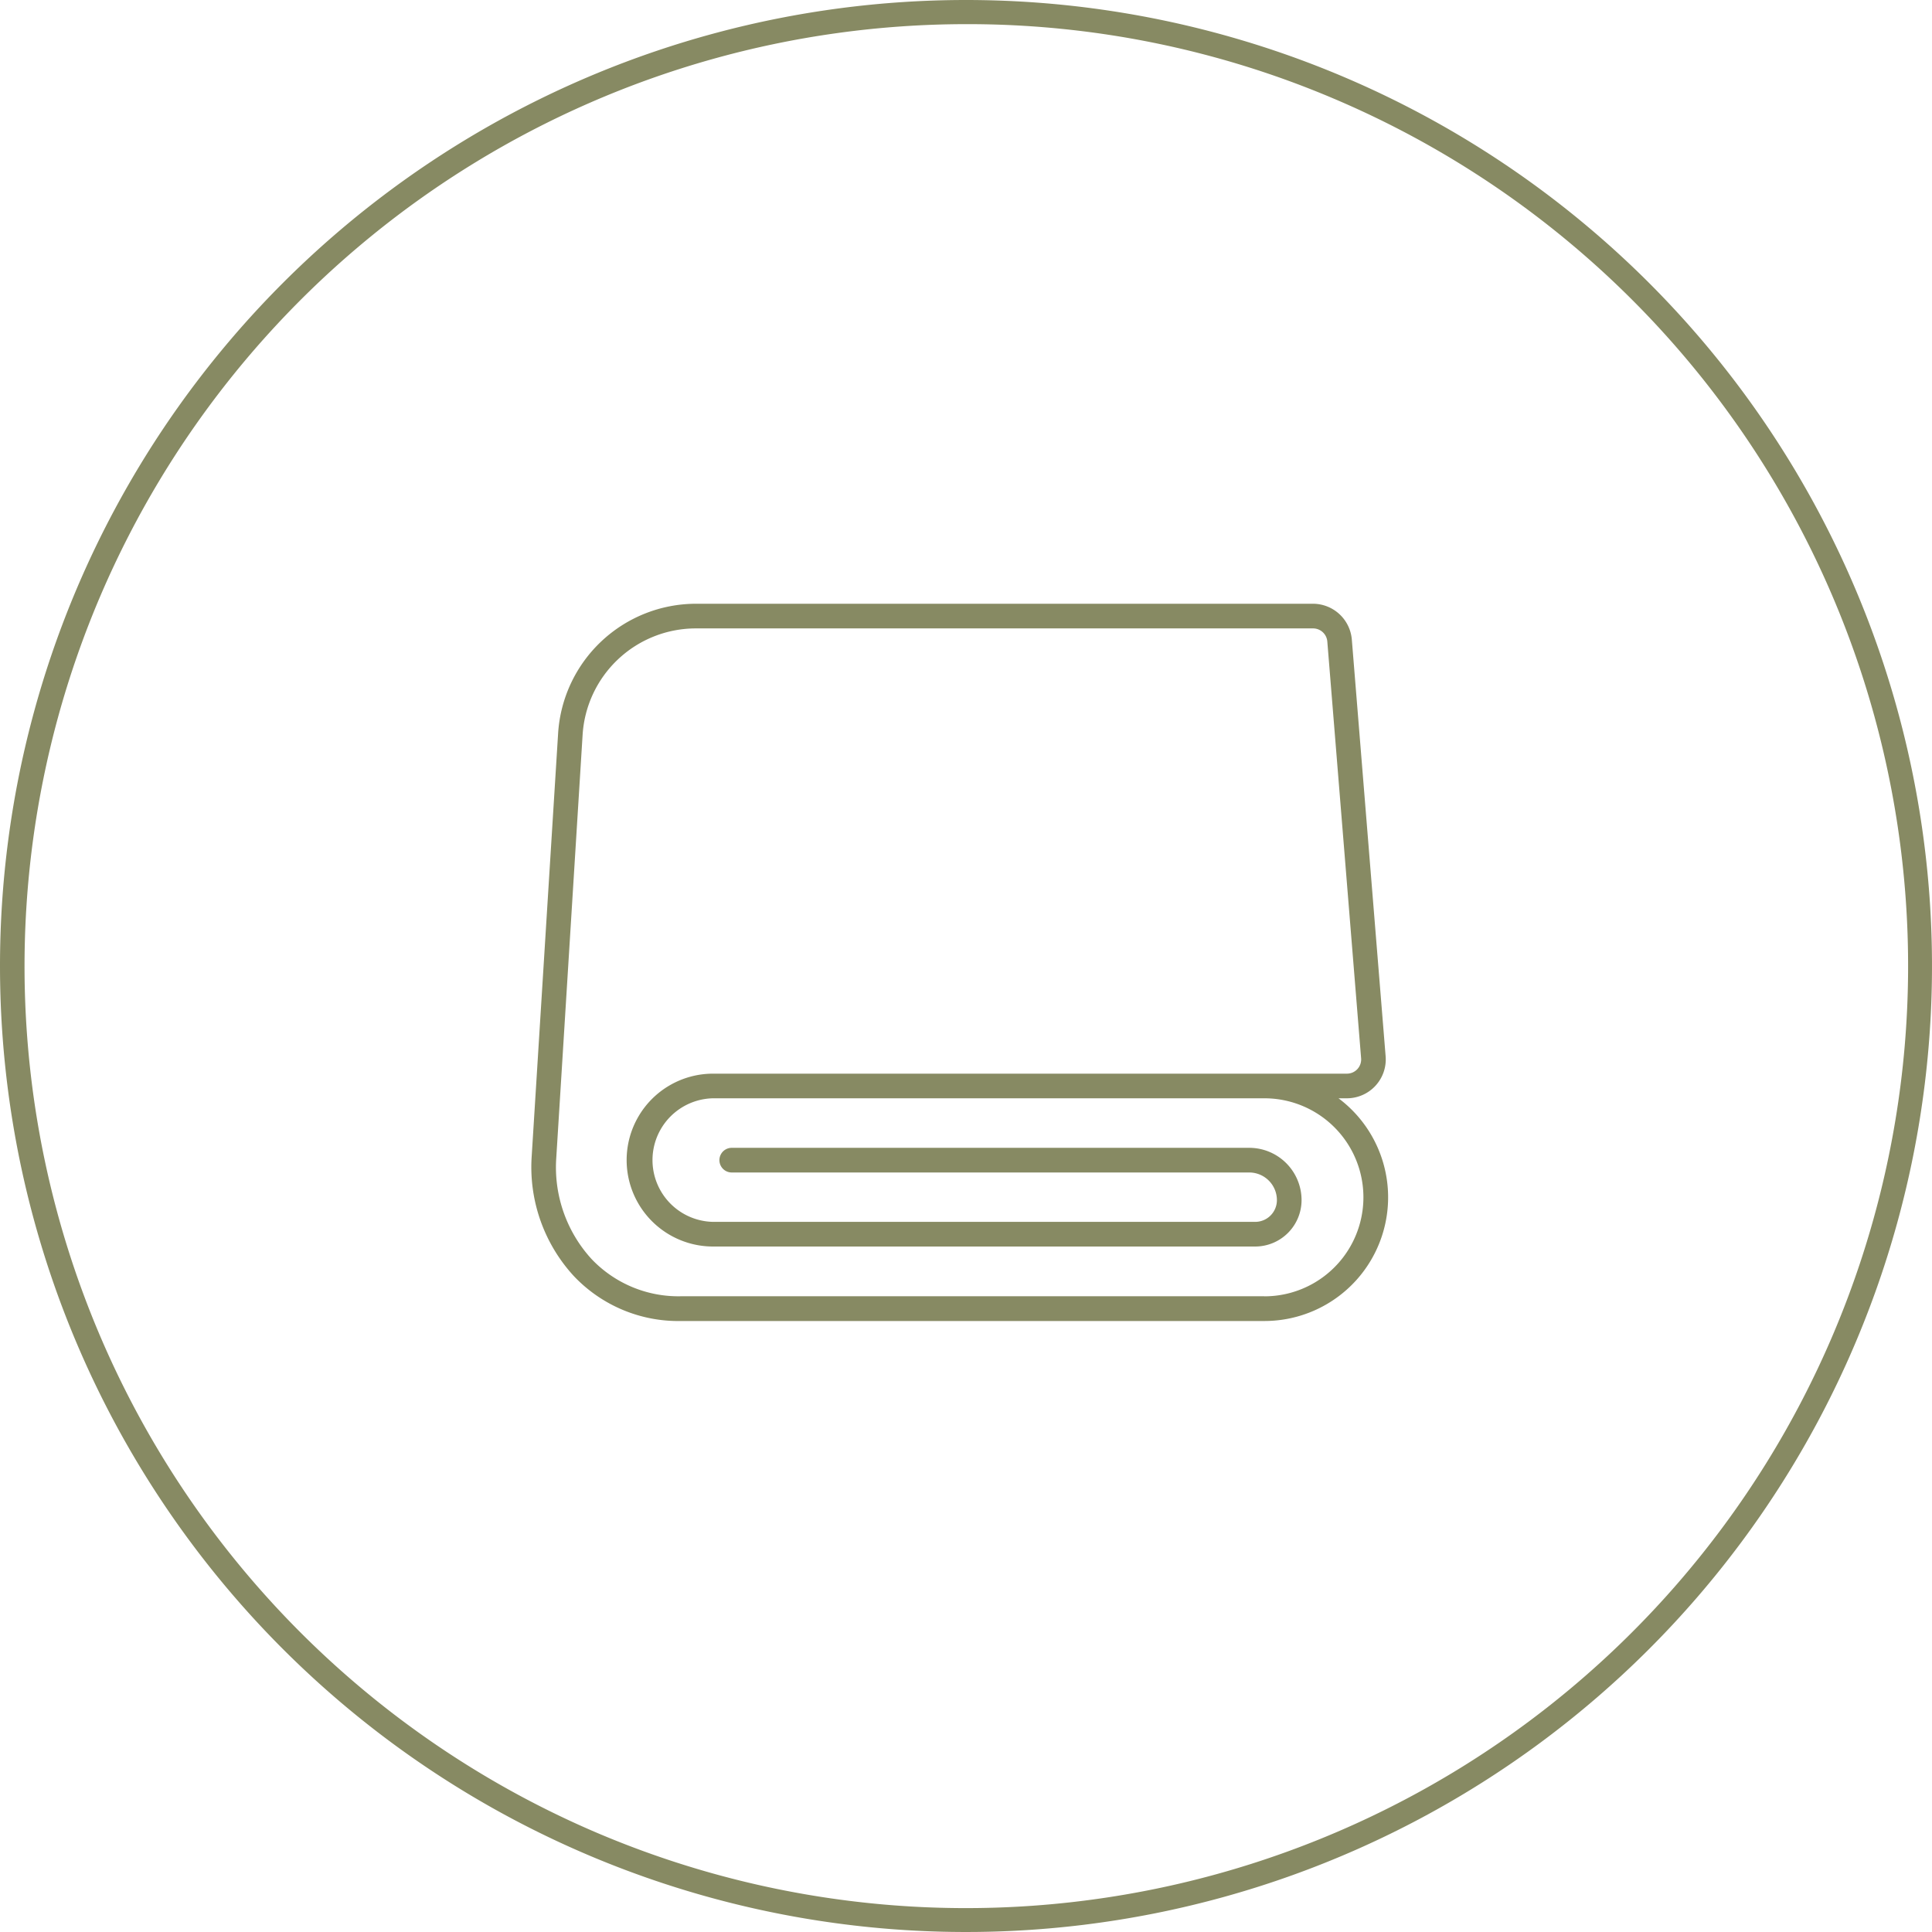 <svg xmlns="http://www.w3.org/2000/svg" xmlns:xlink="http://www.w3.org/1999/xlink" width="80" height="80" viewBox="0 0 80 80"><defs><clipPath id="a"><rect width="35.479" height="29.704" fill="#878a63"/></clipPath></defs><g transform="translate(-903 6939)"><path d="M40,1A39.011,39.011,0,0,0,24.82,75.936,39.01,39.01,0,0,0,55.18,4.064,38.755,38.755,0,0,0,40,1m0-1A40,40,0,1,1,0,40,40,40,0,0,1,40,0Z" transform="translate(903 -6939)" fill="#878a63"/><g transform="translate(925 -6914)"><g clip-path="url(#a)"><path d="M33.421,20.478h.355a1.61,1.61,0,0,0,1.6-1.74l-1.4-17.259A1.618,1.618,0,0,0,32.374,0H6.811a5.727,5.727,0,0,0-5.7,5.357L.012,22.945h0A6.666,6.666,0,0,0,1.76,27.838,5.954,5.954,0,0,0,6.215,29.7H30.356a5.121,5.121,0,0,0,3.065-9.225m-3.065,8.2H6.215A4.957,4.957,0,0,1,2.5,27.139,5.626,5.626,0,0,1,1.03,23.008h0L2.125,5.421a4.7,4.7,0,0,1,4.686-4.4H32.374a.592.592,0,0,1,.587.541l1.4,17.259a.589.589,0,0,1-.587.637H7.527a3.579,3.579,0,1,0,0,7.158H29.974a1.923,1.923,0,0,0,1.921-1.921,2.168,2.168,0,0,0-2.166-2.166H8.3a.51.51,0,1,0,0,1.021H29.729a1.147,1.147,0,0,1,1.145,1.145.9.9,0,0,1-.9.9H7.527a2.559,2.559,0,0,1,0-5.117H30.356a4.1,4.1,0,0,1,0,8.2" transform="translate(0)" fill="#878a63"/></g></g></g></svg>